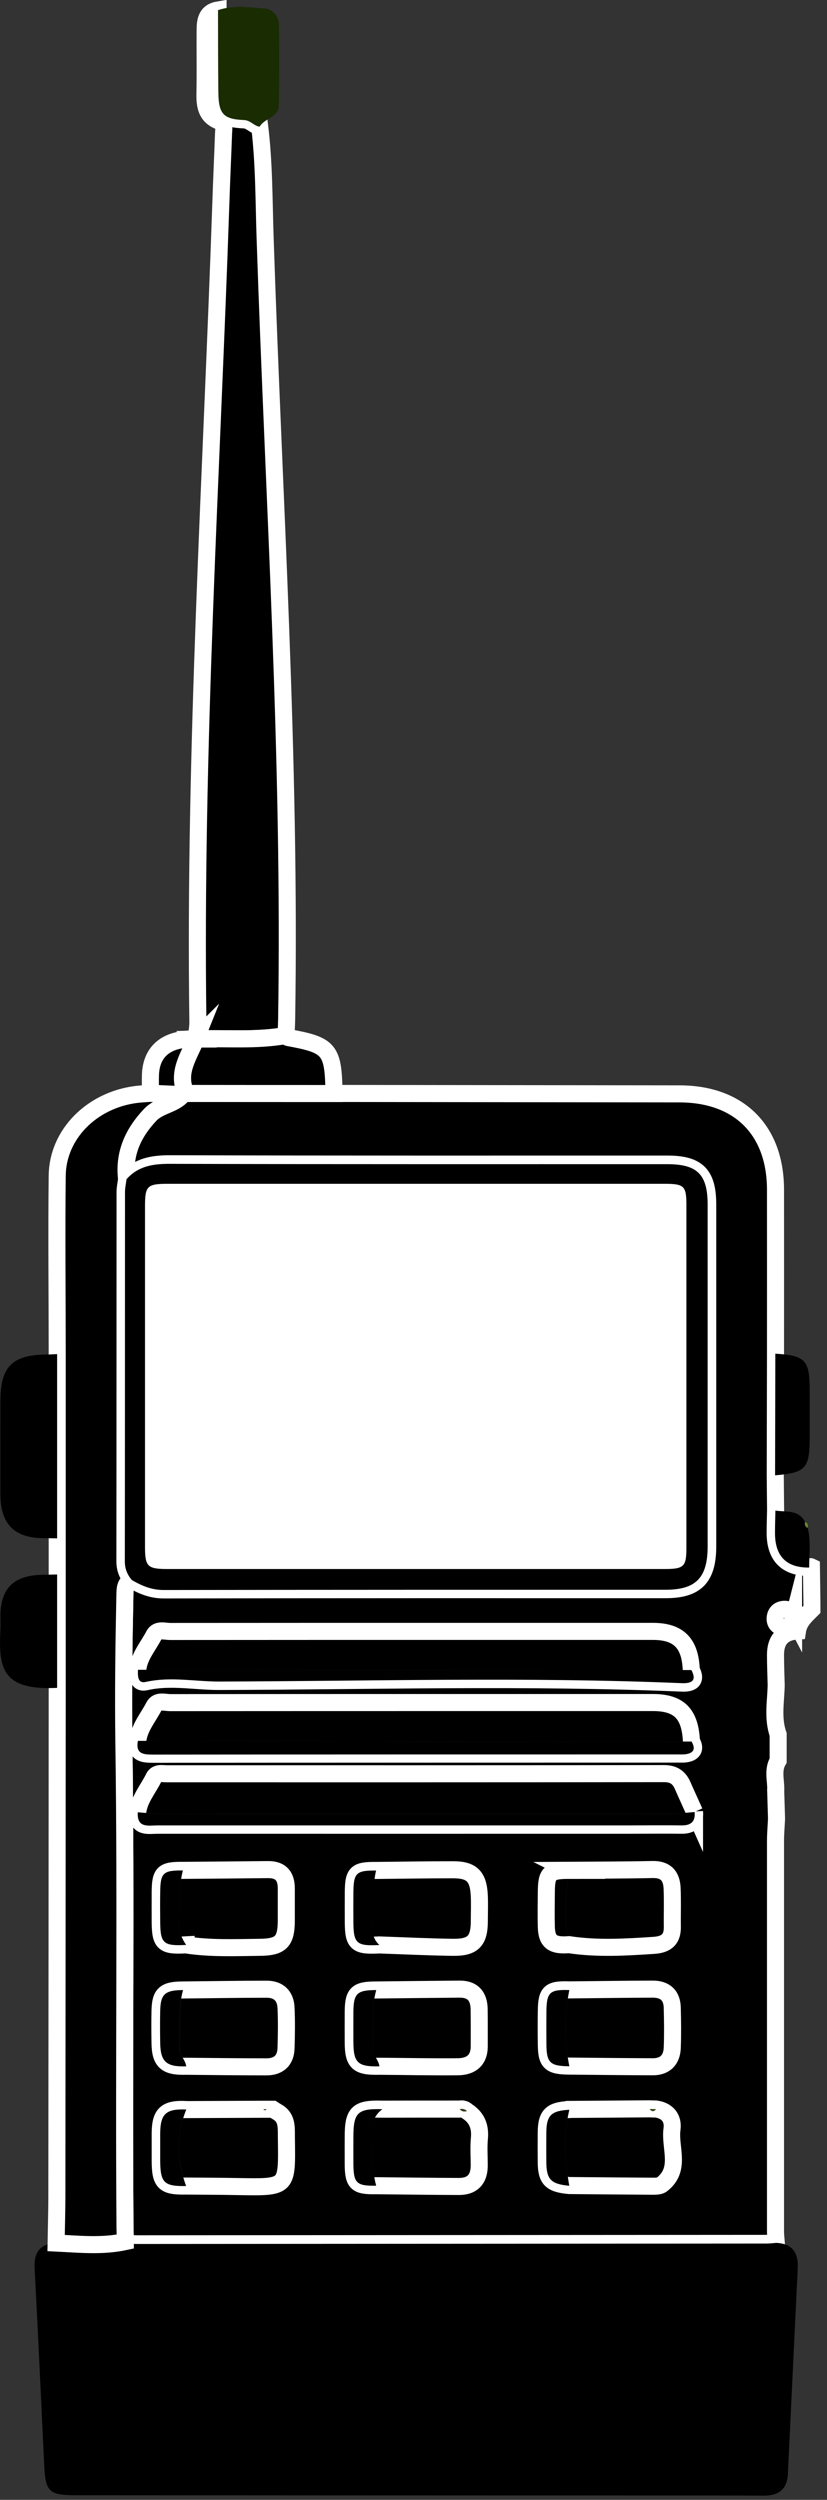 <svg width="97" height="293" viewBox="0 0 97 293" fill="none" xmlns="http://www.w3.org/2000/svg">
<rect x="0" y="0" width="97" height="293" fill="#333333" stroke="none"/>
<g clip-path="url(#clip0_1340_3724)">
<path d="M16.16 212.41C16.35 210.85 17.4 209.7 18.05 208.35C18.36 207.72 19.04 207.9 19.58 207.9C39.02 207.9 58.46 207.9 77.89 207.88C79.01 207.88 79.66 208.31 80.08 209.28C80.53 210.32 81 211.34 81.47 212.37C80.47 212.45 79.47 212.59 78.48 212.59C61.41 212.6 44.33 212.61 27.26 212.59C23.56 212.59 19.85 212.76 16.16 212.4V212.41Z" fill="black"/>
<path d="M16.18 195.71C16.34 194.14 17.4 192.99 18.08 191.67C18.46 190.92 19.33 191.24 19.99 191.24C30.88 191.22 41.76 191.23 52.65 191.23C60.64 191.23 68.63 191.23 76.62 191.23C79.62 191.23 80.98 192.6 81.1 195.75C59.46 195.74 37.83 195.73 16.19 195.72L16.18 195.71Z" fill="black"/>
<path d="M16.17 204.04C16.35 202.48 17.4 201.32 18.08 200C18.46 199.25 19.33 199.58 19.99 199.58C32.19 199.56 44.39 199.57 56.59 199.57C63.26 199.57 69.92 199.57 76.59 199.57C79.66 199.57 80.96 200.88 81.11 204.12C70.48 204.12 59.84 204.12 49.21 204.1C38.2 204.09 27.19 204.06 16.17 204.04Z" fill="black"/>
<path d="M66.78 233.25C70.05 233.22 73.31 233.17 76.58 233.16C78.01 233.16 78.83 233.89 78.86 235.34C78.9 236.91 78.91 238.48 78.86 240.05C78.81 241.46 78.02 242.26 76.58 242.26C73.31 242.26 70.05 242.21 66.78 242.18C66.18 239.2 66.17 236.23 66.78 233.25Z" fill="black"/>
<path d="M76.949 247.21C78.319 247.4 78.999 248.31 78.829 249.56C78.529 251.74 79.959 254.27 77.639 256.06C77.379 256.26 76.919 256.26 76.559 256.26C73.299 256.25 70.039 256.21 66.769 256.18C66.259 253.21 66.069 250.23 66.779 247.26C69.919 247.24 73.059 247.21 76.189 247.19C76.429 247.52 76.679 247.53 76.939 247.21H76.949Z" fill="black"/>
<path d="M44.13 233.25C47.4 233.22 50.66 233.18 53.93 233.15C55.5 233.14 56.2 234.02 56.22 235.51C56.24 236.96 56.23 238.4 56.23 239.85C56.23 241.51 55.23 242.23 53.73 242.25C50.65 242.28 47.58 242.22 44.5 242.2C44.41 241.39 43.65 240.87 43.71 239.95C43.85 237.72 43.51 235.46 44.13 233.26V233.25Z" fill="black"/>
<path d="M21.47 233.25C24.74 233.22 28.01 233.17 31.28 233.16C32.71 233.16 33.52 233.94 33.58 235.35C33.64 236.92 33.63 238.5 33.58 240.07C33.53 241.51 32.7 242.26 31.29 242.26C28.15 242.26 25 242.22 21.86 242.19C21.77 241.39 21.01 240.86 21.07 239.94C21.21 237.71 20.87 235.45 21.49 233.25H21.47Z" fill="black"/>
<path d="M66.759 219.22C70.029 219.19 73.299 219.2 76.569 219.13C78.099 219.1 78.779 219.89 78.849 221.28C78.919 222.79 78.849 224.3 78.879 225.81C78.899 227.29 78.209 227.93 76.719 228.02C73.399 228.24 70.089 228.44 66.769 227.94C66.059 225.04 66.299 222.13 66.769 219.23L66.759 219.22Z" fill="black"/>
<path d="M21.45 219.23C24.77 219.2 28.1 219.18 31.42 219.14C32.92 219.12 33.59 219.9 33.58 221.35C33.58 222.61 33.58 223.86 33.58 225.12C33.58 227.55 32.96 228.22 30.46 228.25C27.58 228.28 24.7 228.41 21.83 227.97C21.34 227.24 21.01 226.49 21.05 225.55C21.14 223.44 20.91 221.32 21.45 219.24V219.23Z" fill="black"/>
<path d="M44.85 247.21C47.87 247.21 50.901 247.21 53.92 247.2C54.141 247.51 54.45 247.52 54.781 247.44C55.95 248.19 56.37 249.24 56.24 250.62C56.141 251.67 56.221 252.74 56.221 253.8C56.221 255.39 55.45 256.27 53.84 256.27C50.6 256.27 47.361 256.21 44.111 256.18C43.52 253.96 43.781 251.7 43.711 249.45C43.681 248.47 44.111 247.78 44.84 247.21H44.85Z" fill="black"/>
<path d="M31.271 247.21C31.521 247.21 31.771 247.21 32.021 247.21C32.171 247.3 32.321 247.39 32.471 247.49C33.691 248.15 33.581 249.3 33.601 250.44C33.671 256.47 33.871 256.38 27.831 256.27C25.831 256.24 23.831 256.23 21.841 256.21C20.751 253.22 20.641 250.23 21.861 247.24C24.871 247.23 27.891 247.21 30.901 247.2C31.031 247.38 31.151 247.39 31.281 247.2L31.271 247.21Z" fill="black"/>
<path d="M44.111 219.23C47.12 219.2 50.141 219.15 53.151 219.15C55.291 219.15 56.071 219.89 56.211 222.05C56.281 223.11 56.23 224.19 56.221 225.25C56.2 227.51 55.471 228.27 53.13 228.24C50.251 228.2 47.37 228.06 44.49 227.96C43.901 227.42 43.681 226.78 43.7 225.96C43.761 223.71 43.6 221.45 44.1 219.22L44.111 219.23Z" fill="black"/>
<path d="M66.76 219.22C66.3 222.12 66.05 225.03 66.76 227.93C64.82 228.07 64.15 227.59 64.09 225.88C64.04 224.5 64.07 223.13 64.09 221.75C64.11 219.52 64.44 219.21 66.77 219.22H66.76Z" fill="black"/>
<path d="M90.98 209.84C91.01 210.95 91.05 212.06 91.08 213.17C91.04 214.04 90.96 214.92 90.96 215.79C90.96 231.04 90.96 246.3 90.96 261.55C90.96 261.99 91.02 262.42 91.05 262.86C90.67 262.89 90.3 262.94 89.92 262.94C65.4 262.96 40.87 262.97 16.35 262.99C15.78 262.99 15.22 263.01 14.7 262.71C14.69 262.02 14.66 261.33 14.66 260.64C14.51 241.84 14.8 223.03 14.53 204.23C14.45 198.47 14.53 192.68 14.65 186.91C14.66 186.2 14.65 185.5 15.48 185.19C16.63 185.85 17.78 186.35 19.19 186.35C38.82 186.31 58.45 186.32 78.08 186.32C81.65 186.32 83.01 184.9 83.01 181.23C83.01 167.89 83.01 154.55 83.01 141.2C83.01 137.65 81.82 136.44 78.28 136.44C58.84 136.44 39.4 136.46 19.96 136.4C17.97 136.4 16.23 136.67 14.86 138.21C14.5 135.23 15.59 132.83 17.61 130.67C18.71 129.5 20.43 129.51 21.44 128.29C21.57 128.24 21.71 128.2 21.84 128.15C27.62 128.15 33.41 128.15 39.19 128.16C52.69 128.18 66.19 128.19 79.69 128.21C86.69 128.21 90.95 132.45 90.96 139.43C90.97 145.84 90.96 152.24 90.96 158.65C90.95 163.4 90.94 168.16 90.93 172.91C90.94 174.28 90.96 175.66 90.97 177.03C90.95 177.91 90.92 178.79 90.92 179.66C90.92 182.387 92.257 183.737 94.93 183.71C94.99 183.62 95.07 183.6 95.17 183.65C95.19 185.31 95.22 186.97 95.24 188.62C94.51 189.35 93.71 190.04 93.54 191.16C91.814 191.26 90.954 192.2 90.96 193.98C90.96 195.16 91.01 196.34 91.04 197.51C91 199.44 90.6 201.39 91.27 203.29C91.27 204.31 91.27 205.33 91.27 206.35C90.6 207.46 91.02 208.65 90.99 209.81L90.98 209.84ZM44.11 219.23C41.78 219.21 41.46 219.51 41.44 221.77C41.43 222.96 41.44 224.16 41.44 225.35C41.46 227.79 41.84 228.1 44.49 227.96C47.37 228.06 50.25 228.2 53.13 228.24C55.46 228.27 56.2 227.51 56.22 225.25C56.22 224.18 56.27 223.11 56.21 222.05C56.08 219.89 55.29 219.15 53.15 219.15C50.14 219.15 47.12 219.2 44.11 219.23ZM66.76 219.22C64.44 219.22 64.1 219.52 64.08 221.75C64.07 223.13 64.04 224.51 64.08 225.88C64.14 227.59 64.81 228.08 66.75 227.93C70.06 228.43 73.37 228.23 76.7 228.01C78.19 227.91 78.89 227.28 78.86 225.8C78.84 224.29 78.9 222.78 78.83 221.27C78.76 219.88 78.08 219.09 76.55 219.12C73.28 219.19 70.01 219.19 66.74 219.21L66.76 219.22ZM21.84 247.25C19.46 247.14 18.8 247.75 18.79 250.06C18.79 251.12 18.79 252.17 18.79 253.23C18.8 255.84 19.23 256.27 21.83 256.22C23.83 256.24 25.83 256.24 27.82 256.28C33.87 256.38 33.66 256.47 33.59 250.45C33.58 249.31 33.69 248.16 32.46 247.5C32.31 247.41 32.16 247.32 32.01 247.22C31.76 247.22 31.51 247.22 31.26 247.22C31.13 247.22 31.01 247.22 30.88 247.22C27.87 247.23 24.85 247.25 21.84 247.26V247.25ZM54.77 247.44C54.53 247.2 54.24 247.14 53.91 247.2C50.89 247.2 47.86 247.2 44.84 247.21C41.92 247.13 41.43 247.6 41.43 250.48C41.43 251.54 41.42 252.6 41.43 253.67C41.45 255.89 41.81 256.22 44.1 256.18C47.34 256.21 50.58 256.26 53.83 256.27C55.44 256.27 56.21 255.39 56.21 253.8C56.21 252.74 56.13 251.67 56.23 250.62C56.36 249.24 55.93 248.19 54.77 247.44ZM21.83 227.96C24.7 228.4 27.58 228.27 30.46 228.24C32.96 228.22 33.57 227.55 33.58 225.11C33.58 223.85 33.58 222.6 33.58 221.34C33.58 219.89 32.92 219.11 31.42 219.13C28.1 219.17 24.77 219.19 21.45 219.22C19.13 219.2 18.81 219.5 18.79 221.76C18.78 222.95 18.79 224.15 18.79 225.34C18.82 227.78 19.19 228.1 21.83 227.95V227.96ZM21.83 242.18C24.97 242.21 28.12 242.25 31.26 242.25C32.67 242.25 33.51 241.5 33.55 240.06C33.6 238.49 33.62 236.91 33.55 235.34C33.49 233.93 32.68 233.14 31.25 233.15C27.98 233.15 24.71 233.21 21.44 233.24C19.32 233.25 18.81 233.71 18.77 235.68C18.74 236.94 18.75 238.2 18.77 239.46C18.8 241.65 19.49 242.25 21.82 242.18H21.83ZM44.48 242.18C47.56 242.2 50.64 242.27 53.71 242.24C55.21 242.22 56.21 241.51 56.21 239.84C56.21 238.39 56.22 236.95 56.2 235.5C56.18 234.01 55.48 233.13 53.91 233.14C50.64 233.17 47.38 233.2 44.11 233.24C41.86 233.24 41.45 233.63 41.43 235.79C41.42 236.98 41.43 238.17 41.43 239.36C41.44 241.77 41.96 242.24 44.48 242.18ZM66.77 247.25C64.65 247.36 64.1 247.9 64.07 249.9C64.06 251.08 64.06 252.27 64.07 253.45C64.09 255.43 64.62 255.96 66.76 256.16C70.02 256.19 73.28 256.22 76.55 256.24C76.92 256.24 77.37 256.24 77.63 256.04C79.95 254.25 78.52 251.72 78.82 249.54C78.99 248.29 78.31 247.38 76.94 247.19C76.69 247.19 76.44 247.18 76.19 247.17C73.05 247.19 69.91 247.22 66.78 247.24L66.77 247.25ZM66.77 242.16C70.04 242.19 73.3 242.23 76.57 242.24C78 242.24 78.79 241.44 78.85 240.03C78.91 238.46 78.89 236.89 78.85 235.32C78.82 233.87 78 233.14 76.57 233.14C73.3 233.15 70.04 233.2 66.77 233.23C64.48 233.15 64.11 233.49 64.08 235.69C64.06 237 64.06 238.31 64.08 239.62C64.1 241.75 64.52 242.14 66.77 242.16ZM81.1 204.1C80.95 200.86 79.65 199.55 76.58 199.55C69.91 199.55 63.25 199.55 56.58 199.55C44.38 199.55 32.18 199.55 19.98 199.56C19.33 199.56 18.46 199.24 18.07 199.98C17.39 201.3 16.35 202.47 16.16 204.02C15.88 205.52 16.77 205.61 17.93 205.61C38.46 205.59 59 205.6 79.53 205.59C79.84 205.59 80.16 205.61 80.47 205.56C81.44 205.4 81.56 204.86 81.1 204.08V204.1ZM16.17 195.7C16.15 196.41 16.11 197.35 17.11 197.12C19.97 196.47 22.85 197.08 25.68 197.08C43.77 197.03 61.87 196.51 79.96 197.27C81.05 197.32 81.77 197.02 81.08 195.73C80.96 192.59 79.6 191.22 76.6 191.21C68.61 191.21 60.62 191.21 52.63 191.21C41.74 191.21 30.86 191.21 19.97 191.22C19.32 191.22 18.45 190.9 18.06 191.65C17.38 192.97 16.32 194.12 16.16 195.69L16.17 195.7ZM81.46 212.37C81 211.34 80.52 210.31 80.07 209.28C79.65 208.32 79 207.88 77.88 207.88C58.44 207.91 39 207.9 19.57 207.9C19.03 207.9 18.35 207.71 18.04 208.35C17.39 209.69 16.34 210.85 16.15 212.41C16.04 214.29 17.42 213.93 18.49 213.93C37.02 213.94 55.54 213.93 74.07 213.93C76.02 213.93 77.96 213.9 79.91 213.93C81.02 213.95 81.57 213.51 81.46 212.36V212.37ZM93.08 189.63C92.87 189.23 92.79 188.62 92.05 188.62C91.38 188.62 90.98 189 90.92 189.61C90.86 190.26 91.27 190.69 91.9 190.73C92.54 190.77 92.9 190.33 93.08 189.62V189.63Z" fill="black" stroke="white" stroke-width="2" stroke-miterlimit="10"/>
<path d="M14.7 262.73C15.22 263.03 15.78 263.01 16.35 263.01C40.87 262.99 65.4 262.98 89.92 262.96C90.3 262.96 90.67 262.91 91.05 262.88C92.97 262.97 93.66 264.07 93.57 265.88C93.17 273.92 92.8 281.96 92.41 290C92.32 291.79 91.3 292.52 89.56 292.51C85.6 292.48 81.64 292.49 77.68 292.49C54.73 292.49 31.78 292.47 8.83 292.46C5.78 292.46 5.33 292.03 5.19 289.04C4.82 281.31 4.47 273.59 4.06 265.86C3.96 263.99 4.7 262.99 6.59 262.89C9.3 263.02 12.02 263.31 14.71 262.72L14.7 262.73Z" fill="black"/>
<path d="M14.7 262.73C12 263.32 9.29 263.03 6.58 262.9C6.61 261.14 6.66 259.38 6.67 257.62C6.69 237.69 6.7 217.76 6.71 197.83C6.71 193.4 6.71 188.96 6.71 184.53C6.71 183.12 6.71 181.72 6.71 180.31C6.71 173.11 6.71 165.91 6.71 158.71C6.71 151.74 6.63 144.77 6.71 137.8C6.76 132.95 10.76 128.94 15.97 128.28C16.53 128.21 17.09 128.19 17.66 128.14C18.92 128.19 20.18 128.25 21.43 128.3C20.42 129.51 18.7 129.51 17.6 130.68C15.58 132.83 14.49 135.24 14.85 138.21C14.79 138.71 14.67 139.2 14.67 139.7C14.66 154.13 14.67 168.56 14.65 182.99C14.65 183.87 14.93 184.56 15.48 185.2C14.66 185.51 14.67 186.2 14.65 186.92C14.53 192.69 14.45 198.48 14.53 204.24C14.8 223.05 14.52 241.85 14.66 260.65C14.66 261.34 14.69 262.03 14.7 262.72V262.73Z" fill="black" stroke="white" stroke-width="2" stroke-miterlimit="10"/>
<path d="M23.01 121.77C23.08 121.09 23.22 120.4 23.21 119.72C22.77 87.75 24.81 55.86 25.9 23.93C25.99 21.16 26.12 18.4 26.22 15.64C26.24 15.1 26.41 14.47 25.69 14.19C24.18 13.6 24.01 12.36 24.04 10.95C24.09 8.5 24.04 6.04 24.06 3.59C24.06 2.48 24.17 1.41 25.58 1.17C25.59 4.38 25.58 7.59 25.62 10.8C25.65 13.32 26.19 13.95 28.61 14.05C29.41 14.08 29.78 14.74 30.46 14.83C30.99 19.21 30.95 23.61 31.1 28.01C32.11 58.5 34.11 88.95 33.62 119.48C33.61 120.11 33.57 120.73 33.55 121.36C30.06 121.99 26.54 121.65 23.03 121.76L23.01 121.77Z" fill="black" stroke="white" stroke-width="2" stroke-miterlimit="10"/>
<path d="M6.7 158.71C6.7 165.91 6.7 173.11 6.7 180.31C6.13 180.3 5.57 180.28 5 180.28C1.68 180.24 0.07 178.61 0.05 175.25C0.03 171.54 0.05 167.83 0.05 164.11C0.06 160.19 1.45 158.81 5.38 158.76C5.82 158.76 6.26 158.73 6.7 158.71Z" fill="black"/>
<path d="M23.01 121.77C26.52 121.66 30.04 122 33.53 121.37C33.62 121.45 33.7 121.59 33.8 121.61C38.7 122.5 39.09 122.98 39.18 128.17C33.4 128.17 27.61 128.17 21.83 128.16C20.68 125.76 22.16 123.83 22.98 121.78H23.02L23.01 121.77Z" fill="black" stroke="white" stroke-width="2" stroke-miterlimit="10"/>
<path d="M30.45 14.85C29.77 14.76 29.4 14.1 28.6 14.07C26.18 13.97 25.64 13.33 25.61 10.82C25.57 7.61 25.58 4.4 25.57 1.19C27.34 0.58 29.16 0.87 30.94 0.98C31.96 1.04 32.69 1.87 32.71 2.9C32.78 6.04 32.75 9.18 32.71 12.32C32.69 13.77 31.01 13.84 30.45 14.86V14.85Z" fill="#192C02"/>
<path d="M6.699 184.53C6.699 188.96 6.699 193.4 6.699 197.83C0.319 198.14 -0.191 195.63 0.049 191.02C0.079 190.46 0.049 189.89 0.049 189.33C0.089 186.24 1.549 184.73 4.629 184.59C5.319 184.56 6.009 184.56 6.689 184.54L6.699 184.53Z" fill="black"/>
<path d="M90.91 172.92C90.92 168.17 90.93 163.41 90.94 158.66C94.48 158.88 94.97 159.41 94.97 162.98C94.97 164.79 94.97 166.6 94.97 168.41C94.97 172.13 94.54 172.61 90.9 172.92H90.91Z" fill="black"/>
<path d="M94.91 183.73C92.237 183.757 90.9 182.407 90.9 179.68C90.9 178.8 90.93 177.92 90.95 177.05C92.21 177.25 93.67 176.91 94.43 178.39C94.35 178.7 94.43 178.95 94.74 179.09C95.13 180.63 94.9 182.19 94.91 183.74V183.73Z" fill="black"/>
<path d="M22.97 121.78C22.15 123.83 20.67 125.76 21.82 128.16C21.69 128.21 21.55 128.25 21.42 128.3C20.16 128.25 18.9 128.19 17.65 128.14C17.65 127.39 17.62 126.64 17.65 125.89C17.78 123.11 19.68 121.65 22.96 121.79L22.97 121.78Z" fill="black" stroke="white" stroke-width="2" stroke-miterlimit="10"/>
<path d="M94.741 179.08C94.421 178.94 94.351 178.7 94.431 178.38C94.761 178.51 94.801 178.77 94.741 179.08Z" fill="#6C852D"/>
<path d="M15.471 185.2C14.921 184.56 14.641 183.87 14.641 182.99C14.661 168.56 14.651 154.13 14.661 139.7C14.661 139.2 14.781 138.71 14.841 138.21C16.211 136.67 17.951 136.4 19.951 136.41C39.391 136.47 58.831 136.44 78.271 136.45C81.801 136.45 83.001 137.66 83.001 141.21C83.001 154.55 83.001 167.89 83.001 181.24C83.001 184.91 81.641 186.33 78.071 186.33C58.441 186.33 38.811 186.33 19.181 186.36C17.771 186.36 16.621 185.86 15.471 185.2ZM48.821 138.75C39.131 138.75 29.441 138.75 19.751 138.75C17.261 138.75 17.011 138.99 17.001 141.39C17.001 154.67 17.001 167.95 17.001 181.23C17.001 183.65 17.271 183.9 19.731 183.9C39.111 183.9 58.491 183.9 77.871 183.9C80.241 183.9 80.501 183.64 80.501 181.34C80.501 168 80.501 154.65 80.501 141.31C80.501 138.99 80.261 138.75 77.881 138.75C68.191 138.75 58.501 138.75 48.811 138.75H48.821Z" fill="black"/>
<path d="M16.17 204.04C27.18 204.06 38.19 204.08 49.21 204.1C59.84 204.11 70.48 204.11 81.11 204.12C81.57 204.9 81.45 205.44 80.48 205.6C80.17 205.65 79.85 205.63 79.54 205.63C59.01 205.63 38.47 205.63 17.94 205.65C16.78 205.65 15.9 205.56 16.17 204.06V204.04Z" fill="black"/>
<path d="M16.181 195.71C37.821 195.72 59.451 195.73 81.091 195.74C81.781 197.03 81.061 197.32 79.971 197.28C61.881 196.52 43.781 197.04 25.691 197.09C22.861 197.09 19.981 196.49 17.121 197.13C16.121 197.36 16.161 196.42 16.181 195.71Z" fill="black"/>
<path d="M16.16 212.41C19.851 212.77 23.561 212.59 27.261 212.6C44.331 212.62 61.41 212.61 78.481 212.6C79.481 212.6 80.481 212.46 81.471 212.38C81.581 213.52 81.031 213.97 79.921 213.95C77.971 213.92 76.031 213.95 74.081 213.95C55.55 213.95 37.031 213.95 18.5 213.95C17.43 213.95 16.05 214.31 16.16 212.43V212.41Z" fill="black"/>
<path d="M21.849 247.25C20.639 250.24 20.739 253.23 21.829 256.22C19.239 256.26 18.809 255.84 18.789 253.23C18.789 252.17 18.789 251.12 18.789 250.06C18.809 247.75 19.469 247.15 21.839 247.25H21.849Z" fill="black"/>
<path d="M44.85 247.21C44.11 247.78 43.69 248.47 43.72 249.45C43.79 251.7 43.52 253.96 44.12 256.18C41.83 256.22 41.47 255.88 41.45 253.67C41.44 252.61 41.45 251.55 41.45 250.48C41.45 247.6 41.94 247.13 44.86 247.21H44.85Z" fill="black"/>
<path d="M66.779 233.25C66.169 236.23 66.18 239.2 66.779 242.18C64.529 242.16 64.109 241.78 64.09 239.64C64.079 238.33 64.079 237.02 64.09 235.71C64.12 233.51 64.49 233.17 66.779 233.25Z" fill="black"/>
<path d="M44.13 233.25C43.51 235.45 43.84 237.71 43.71 239.94C43.65 240.86 44.41 241.38 44.5 242.19C41.98 242.25 41.46 241.78 41.45 239.37C41.45 238.18 41.44 236.99 41.45 235.8C41.47 233.64 41.88 233.25 44.13 233.25Z" fill="black"/>
<path d="M21.451 219.23C20.911 221.31 21.141 223.43 21.051 225.54C21.011 226.49 21.341 227.23 21.831 227.96C19.191 228.1 18.821 227.79 18.791 225.35C18.781 224.16 18.771 222.96 18.791 221.77C18.811 219.51 19.131 219.21 21.451 219.23Z" fill="black"/>
<path d="M21.47 233.25C20.85 235.45 21.19 237.71 21.05 239.94C20.99 240.86 21.75 241.38 21.84 242.19C19.52 242.27 18.83 241.66 18.79 239.47C18.77 238.21 18.76 236.95 18.79 235.69C18.83 233.72 19.35 233.26 21.46 233.25H21.47Z" fill="black"/>
<path d="M44.111 219.23C43.611 221.45 43.771 223.72 43.711 225.97C43.691 226.79 43.911 227.43 44.501 227.97C41.851 228.11 41.471 227.8 41.451 225.36C41.441 224.17 41.441 222.97 41.451 221.78C41.471 219.52 41.791 219.22 44.121 219.24L44.111 219.23Z" fill="black"/>
<path d="M66.78 247.27C66.07 250.24 66.26 253.21 66.77 256.19C64.64 255.99 64.11 255.46 64.08 253.48C64.07 252.3 64.07 251.11 64.08 249.93C64.1 247.93 64.66 247.39 66.78 247.28V247.27Z" fill="black"/>
<path d="M54.78 247.44C54.45 247.52 54.14 247.51 53.92 247.2C54.25 247.13 54.54 247.2 54.78 247.44Z" fill="#2E3D13"/>
<path d="M76.949 247.21C76.689 247.53 76.439 247.52 76.199 247.19C76.449 247.19 76.699 247.2 76.949 247.21Z" fill="#2E3D13"/>
<path d="M31.271 247.21C31.141 247.39 31.011 247.39 30.891 247.21C31.021 247.21 31.141 247.21 31.271 247.21Z" fill="#2E3D13"/>
<path d="M32.469 247.49C32.319 247.4 32.169 247.31 32.02 247.21C32.169 247.3 32.319 247.39 32.469 247.49Z" fill="#2E3D13"/>
<path d="M48.82 138.75C58.51 138.75 68.2 138.75 77.89 138.75C80.27 138.75 80.51 138.99 80.51 141.31C80.51 154.65 80.51 168 80.51 181.34C80.51 183.64 80.25 183.9 77.88 183.9C58.5 183.9 39.12 183.9 19.74 183.9C17.28 183.9 17.01 183.64 17.01 181.23C17.01 167.95 17.01 154.67 17.01 141.39C17.01 138.98 17.26 138.75 19.76 138.75C29.45 138.75 39.14 138.75 48.83 138.75H48.82Z" fill="white"/>
</g>
<defs>
<clipPath id="clip0_1340_3724">
<rect width="96.23" height="292.51" fill="white"/>
</clipPath>
</defs>
</svg>
